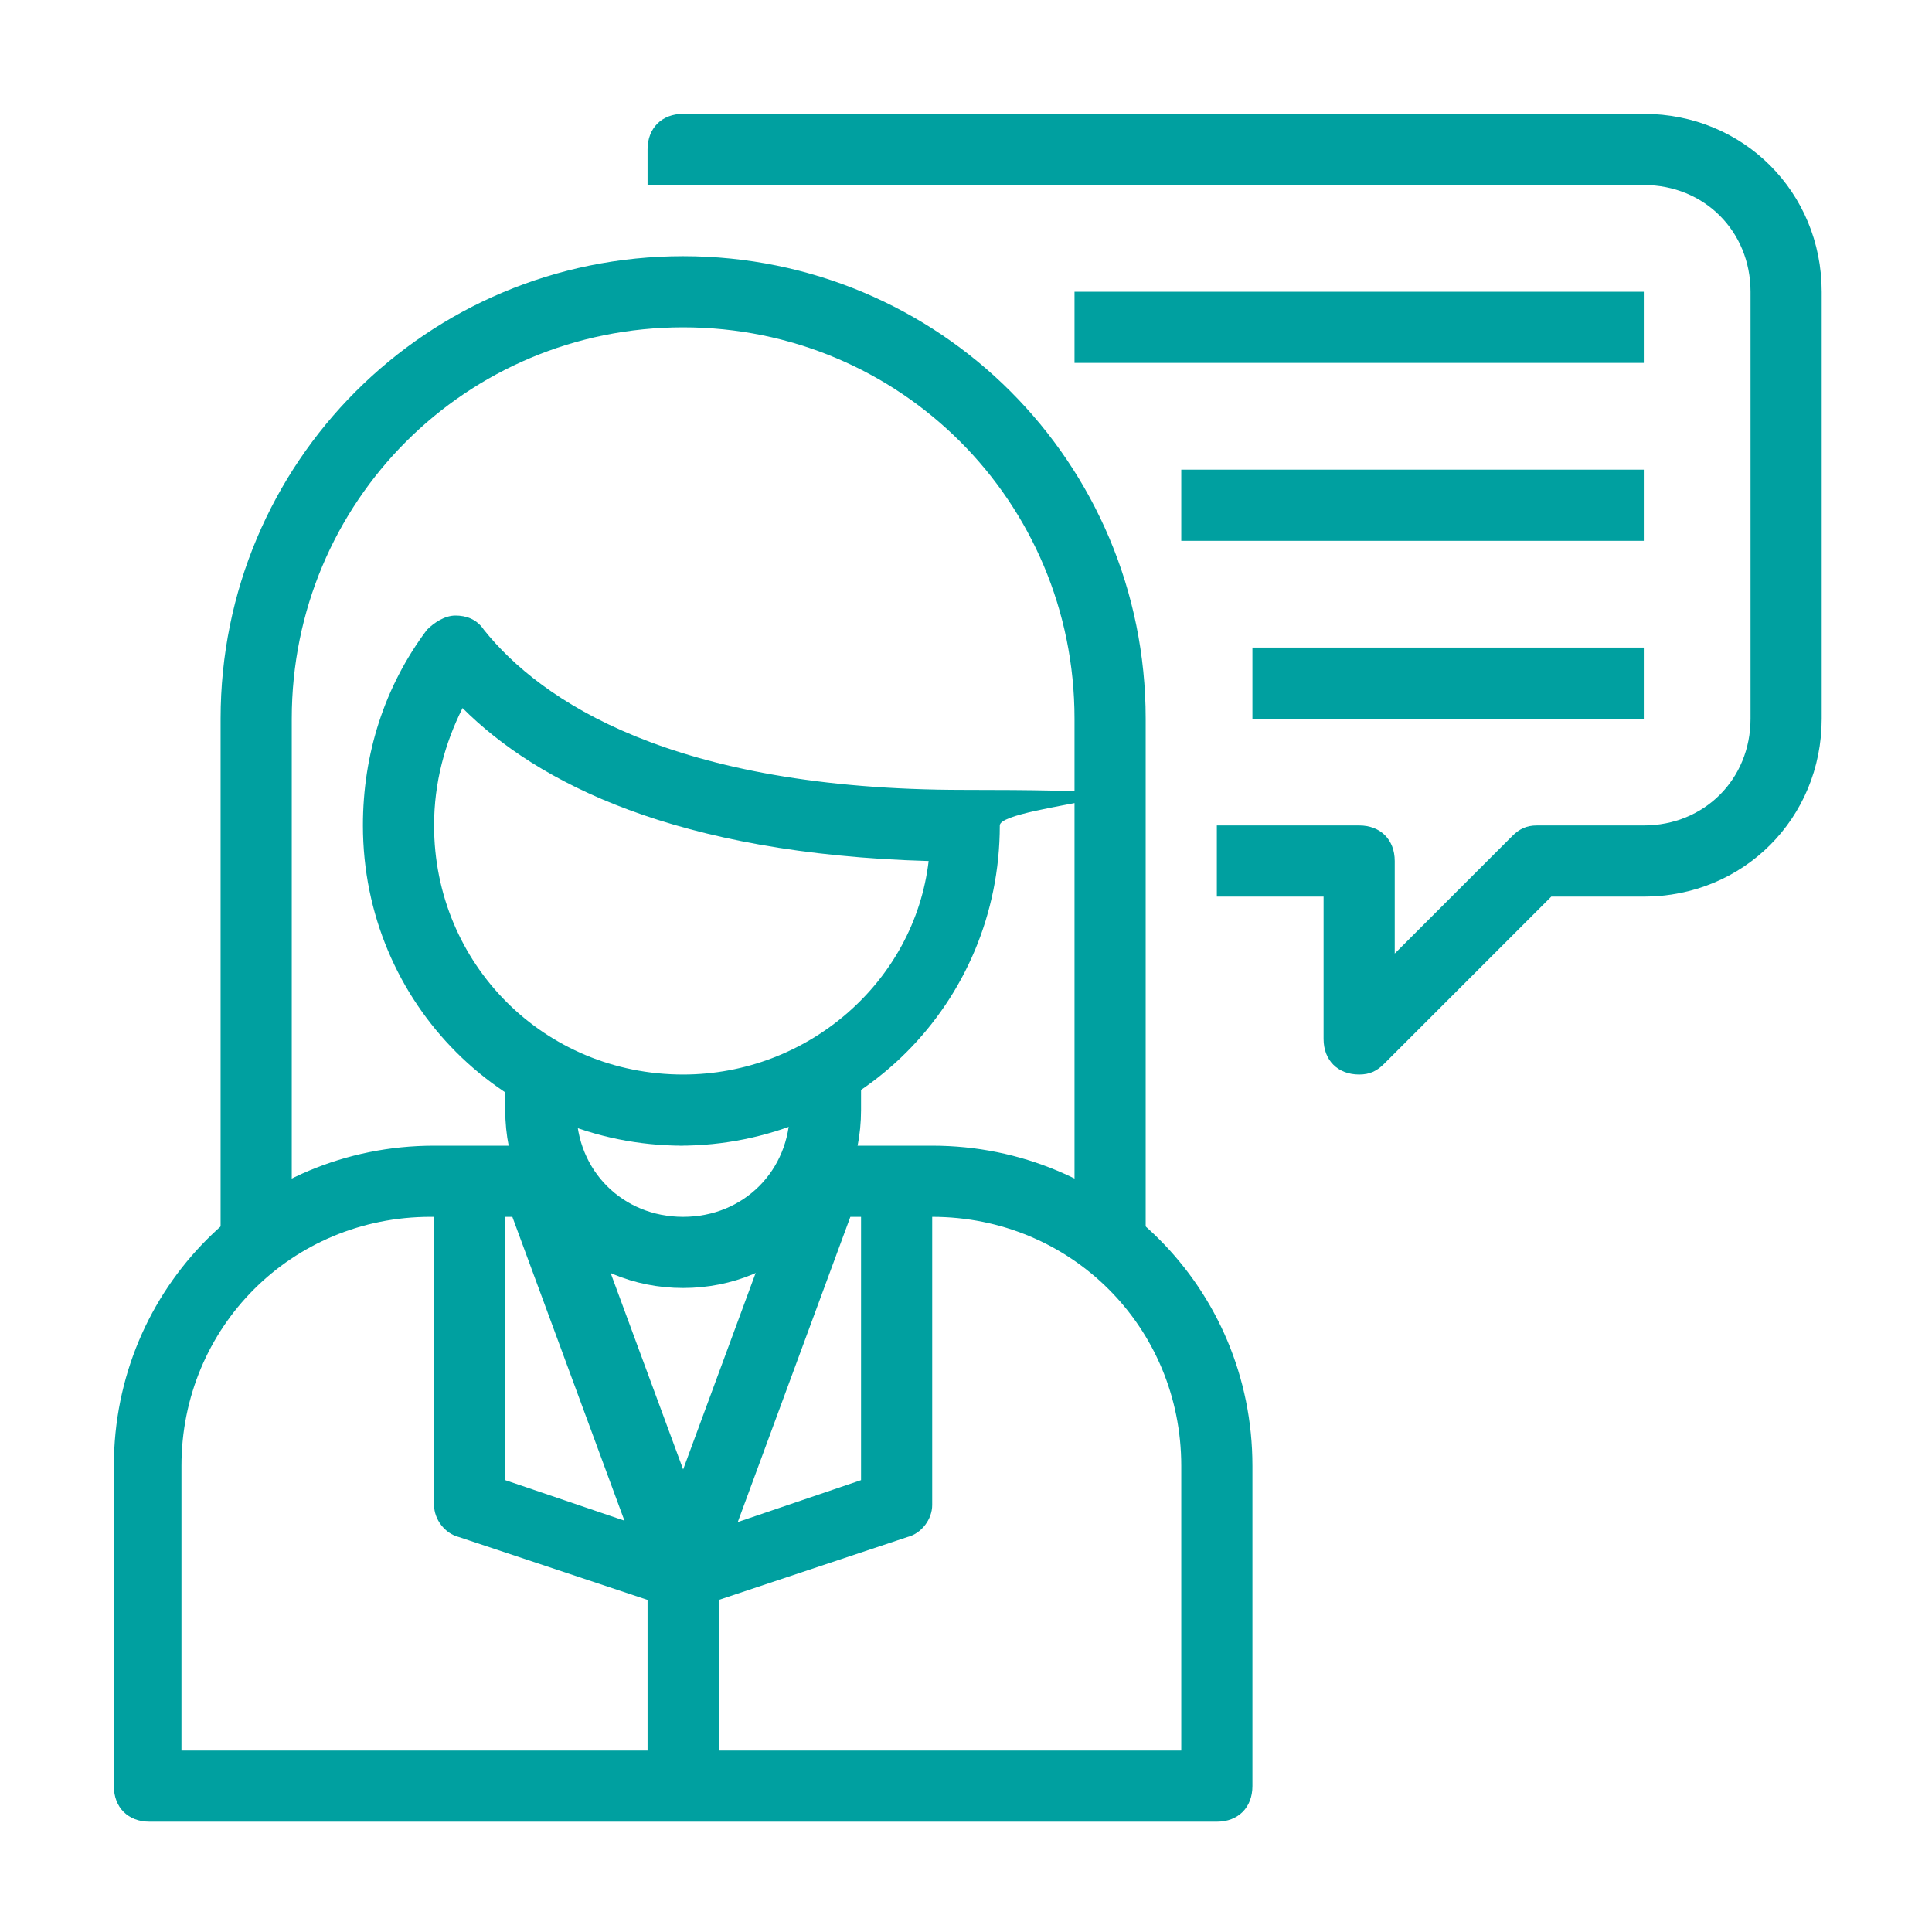 <?xml version="1.0" encoding="UTF-8"?>
<svg id="_x35_8aff38a-a8ae-4781-b3d2-013f2bf14dcd" xmlns="http://www.w3.org/2000/svg" version="1.1" viewBox="0 0 54.3 54.3">
  <!-- Generator: Adobe Illustrator 29.2.1, SVG Export Plug-In . SVG Version: 2.1.0 Build 116)  -->
  <defs>
    <style>
      .st0 {
        fill: #00a0a0;
      }
    </style>
  </defs>
  <path class="st0" d="M19.2,32.2c-5,0-9-4-9-9h0c0-2,.6-3.9,1.8-5.5.2-.2.5-.4.8-.4h0c.3,0,.6.1.8.4,1.6,2,5.3,4.5,13.5,4.5s1,.4,1,1c0,5-4,9-9,9ZM13,19.9c-.5,1-.8,2.1-.8,3.3,0,3.9,3.1,7,7,7,3.5,0,6.5-2.6,6.9-6-7.1-.2-11-2.2-13.1-4.3Z"/>
  <path class="st0" d="M32.2,35.2h-2v-15c0-6.1-4.9-11-11-11s-11,4.9-11,11v15h-2v-15c0-7.2,5.8-13,13-13s13,5.8,13,13h0v15Z"/>
  <path class="st0" d="M19.2,36.2c-2.8,0-5-2.2-5-5h0v-1h2v1c0,1.7,1.3,3,3,3s3-1.3,3-3v-1h2v1c0,2.8-2.2,5-5,5h0Z"/>
  <path class="st0" d="M34.2,51.2H4.2c-.6,0-1-.4-1-1v-9c0-5,4-9,9-9h3c.4,0,.8.3.9.7l3.1,8.4,3.1-8.4c.1-.4.5-.7.9-.7h3c5,0,9,4,9,9v9c0,.6-.4,1-1,1ZM5.2,49.2h28v-8c0-3.9-3.1-7-7-7h-2.3l-3.8,10.3c-.2.5-.8.8-1.3.6-.3-.1-.5-.3-.6-.6l-3.8-10.3h-2.3c-3.9,0-7,3.1-7,7v8Z"/>
  <path class="st0" d="M19.2,45.2c-.1,0-.2,0-.3,0l-6-2c-.4-.1-.7-.5-.7-.9v-9h2v8.3l5,1.7,5-1.7v-8.3h2v9c0,.4-.3.8-.7.9l-6,2c0,0-.2,0-.3,0Z"/>
  <rect class="st0" x="18.2" y="44.2" width="2" height="6"/>
  <path class="st0" d="M38.2,30.2c-.6,0-1-.4-1-1v-4h-3v-2h4c.6,0,1,.4,1,1v2.6l3.3-3.3c.2-.2.4-.3.7-.3h3c1.7,0,3-1.3,3-3v-12c0-1.7-1.3-3-3-3h-28v-1c0-.6.4-1,1-1h27c2.8,0,5,2.2,5,5v12c0,2.8-2.2,5-5,5h-2.6l-4.7,4.7c-.2.2-.4.3-.7.3Z"/>
  <rect class="st0" x="35.2" y="18.2" width="11" height="2"/>
  <rect class="st0" x="33.2" y="13.2" width="13" height="2"/>
  <rect class="st0" x="30.2" y="8.2" width="16" height="2"/>
</svg>